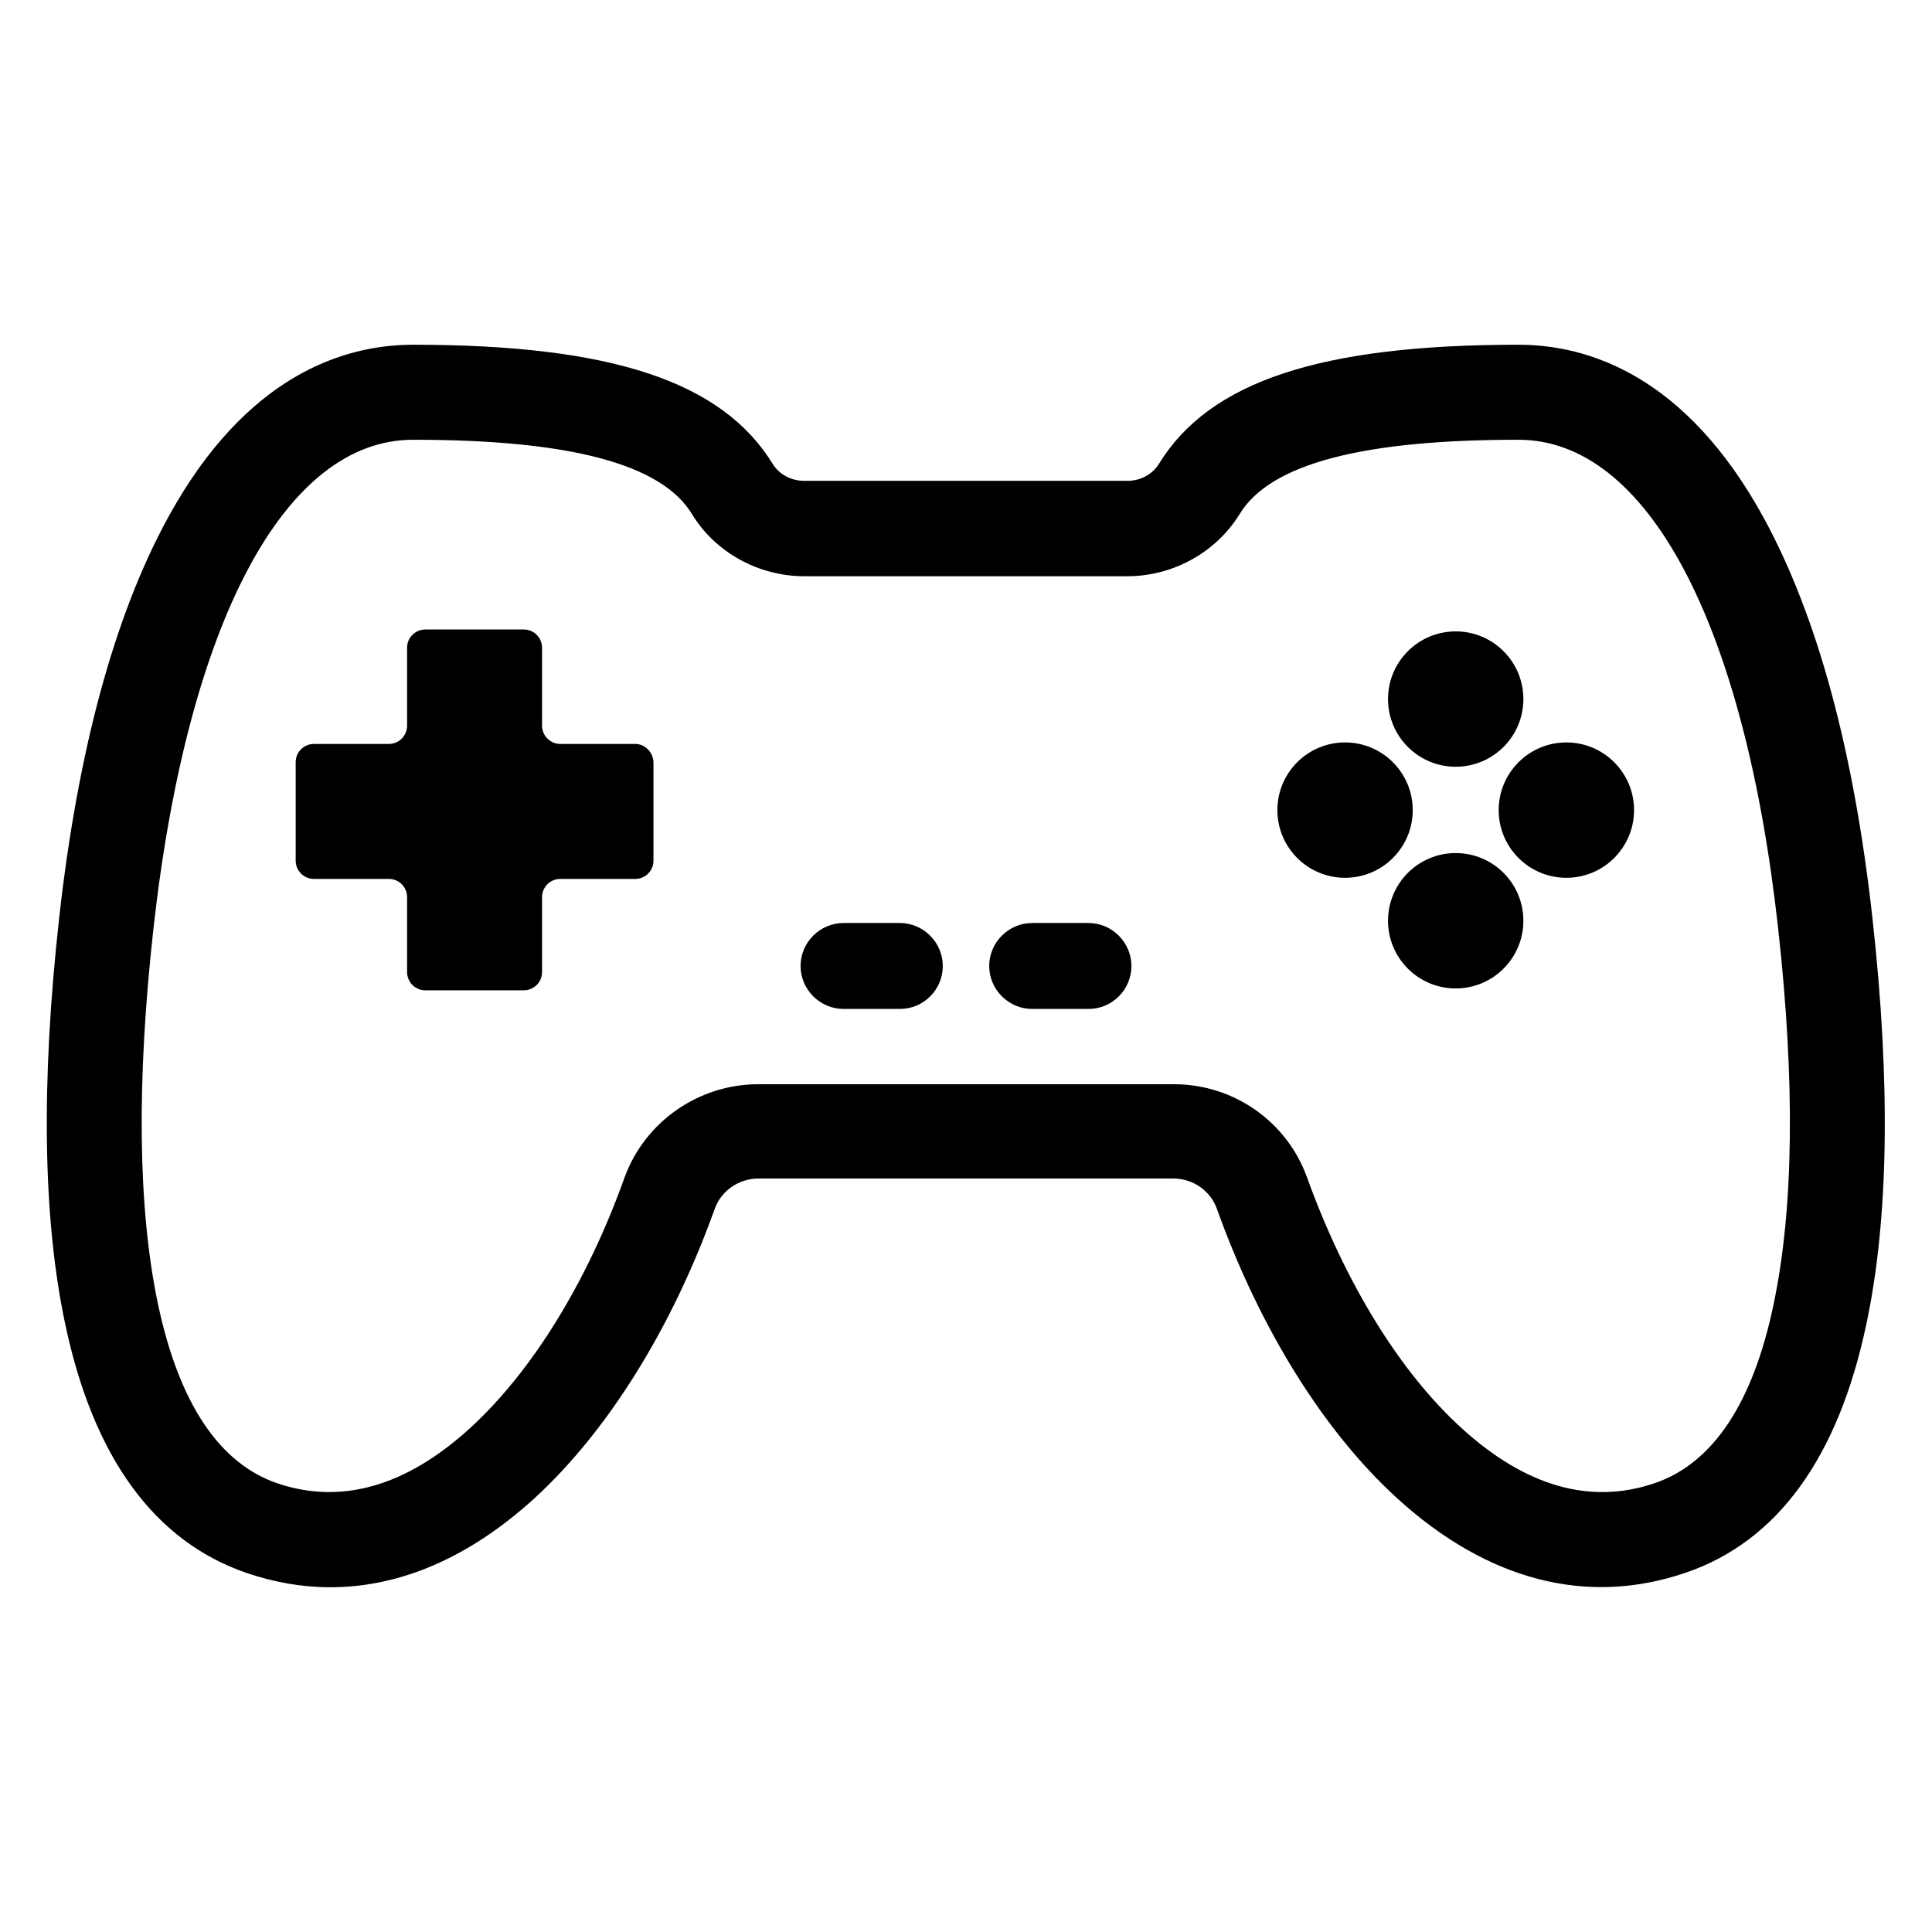 <?xml version="1.0" encoding="UTF-8"?>
<!-- Uploaded to: ICON Repo, www.svgrepo.com, Generator: ICON Repo Mixer Tools -->
<svg fill="#000000" width="800px" height="800px" version="1.1" viewBox="144 144 512 512" xmlns="http://www.w3.org/2000/svg">
 <g>
  <path d="m231.52 564.64c-7.457 0-14.914-1.309-22.27-3.828-24.285-8.363-40.508-30.531-47.961-65.898-5.945-27.91-6.449-64.086-1.613-107.61 4.938-44.336 14.613-80.008 28.719-105.9 20.758-38.09 46.855-46.047 65.094-46.047 52.598 0 81.918 9.773 95.32 31.641 1.715 2.719 4.836 4.434 8.363 4.434h85.547c3.527 0 6.648-1.715 8.363-4.434 13.402-21.867 42.723-31.641 95.32-31.641 18.238 0 44.336 7.961 65.094 46.047 14.105 25.895 23.781 61.465 28.719 105.9 4.836 43.527 4.332 79.703-1.613 107.61-7.457 35.367-23.578 57.637-47.961 65.898-25.996 8.867-52.395 2.117-76.379-19.75-19.445-17.734-36.375-44.941-47.762-76.68-1.715-4.836-6.348-8.062-11.586-8.062h-109.93c-5.141 0-9.875 3.223-11.586 8.062-11.387 31.738-28.414 58.945-47.762 76.68-17.133 15.617-35.473 23.578-54.113 23.578zm113.46-133.31h110.13c15.82 0 29.926 9.875 35.266 24.688 10.078 27.91 24.586 51.59 41.012 66.504 16.93 15.418 34.16 20.355 51.188 14.508 15.316-5.238 25.996-21.16 31.438-47.359 5.34-25.293 5.742-58.844 1.211-99.652-8.969-81.113-34.762-129.48-68.82-129.48-41.613 0-65.797 6.449-73.859 19.648-6.246 10.176-17.633 16.523-29.824 16.523h-85.547c-12.191 0-23.68-6.348-29.824-16.523-8.062-13.199-32.242-19.648-73.859-19.648-34.059 0-59.75 48.367-68.82 129.48-4.535 40.809-4.133 74.363 1.211 99.652 5.543 26.098 16.121 42.02 31.438 47.359 17.027 5.844 34.258 0.906 51.188-14.508 16.426-15.012 31.035-38.594 41.012-66.504 5.434-14.812 19.641-24.688 35.461-24.688z"/>
  <path d="m382.46 411.38h-14.914c-6.246 0-11.387-5.141-11.387-11.387s5.141-11.387 11.387-11.387h14.914c6.246 0 11.387 5.141 11.387 11.387 0 6.25-5.039 11.387-11.387 11.387z"/>
  <path d="m432.45 411.38h-14.914c-6.246 0-11.387-5.141-11.387-11.387s5.141-11.387 11.387-11.387h14.914c6.246 0 11.387 5.141 11.387 11.387-0.004 6.25-5.039 11.387-11.387 11.387z"/>
  <path d="m312.34 341.15h-19.852c-2.621 0-4.836-2.117-4.836-4.836v-20.656c0-2.621-2.117-4.836-4.836-4.836h-26.098c-2.621 0-4.836 2.117-4.836 4.836v20.656c0 2.621-2.117 4.836-4.836 4.836h-19.852c-2.621 0-4.836 2.117-4.836 4.836v26.098c0 2.621 2.117 4.836 4.836 4.836h19.852c2.621 0 4.836 2.117 4.836 4.836v19.852c0 2.621 2.117 4.836 4.836 4.836h26.098c2.621 0 4.836-2.117 4.836-4.836v-19.852c0-2.621 2.117-4.836 4.836-4.836l19.852 0.004c2.621 0 4.836-2.117 4.836-4.836v-26.098c-0.102-2.621-2.215-4.84-4.836-4.84z"/>
  <path d="m547.71 329.26c0 9.906-8.031 17.938-17.934 17.938-9.906 0-17.938-8.031-17.938-17.938 0-9.902 8.031-17.934 17.938-17.934 9.902 0 17.934 8.031 17.934 17.934"/>
  <path d="m547.71 388.01c0 9.906-8.031 17.938-17.934 17.938-9.906 0-17.938-8.031-17.938-17.938s8.031-17.938 17.938-17.938c9.902 0 17.934 8.031 17.934 17.938"/>
  <path d="m577.04 358.69c0 9.902-8.031 17.934-17.938 17.934s-17.938-8.031-17.938-17.934c0-9.906 8.031-17.938 17.938-17.938s17.938 8.031 17.938 17.938"/>
  <path d="m518.39 358.69c0 9.902-8.031 17.934-17.938 17.934s-17.934-8.031-17.934-17.934c0-9.906 8.027-17.938 17.934-17.938s17.938 8.031 17.938 17.938"/>
 </g>
</svg>